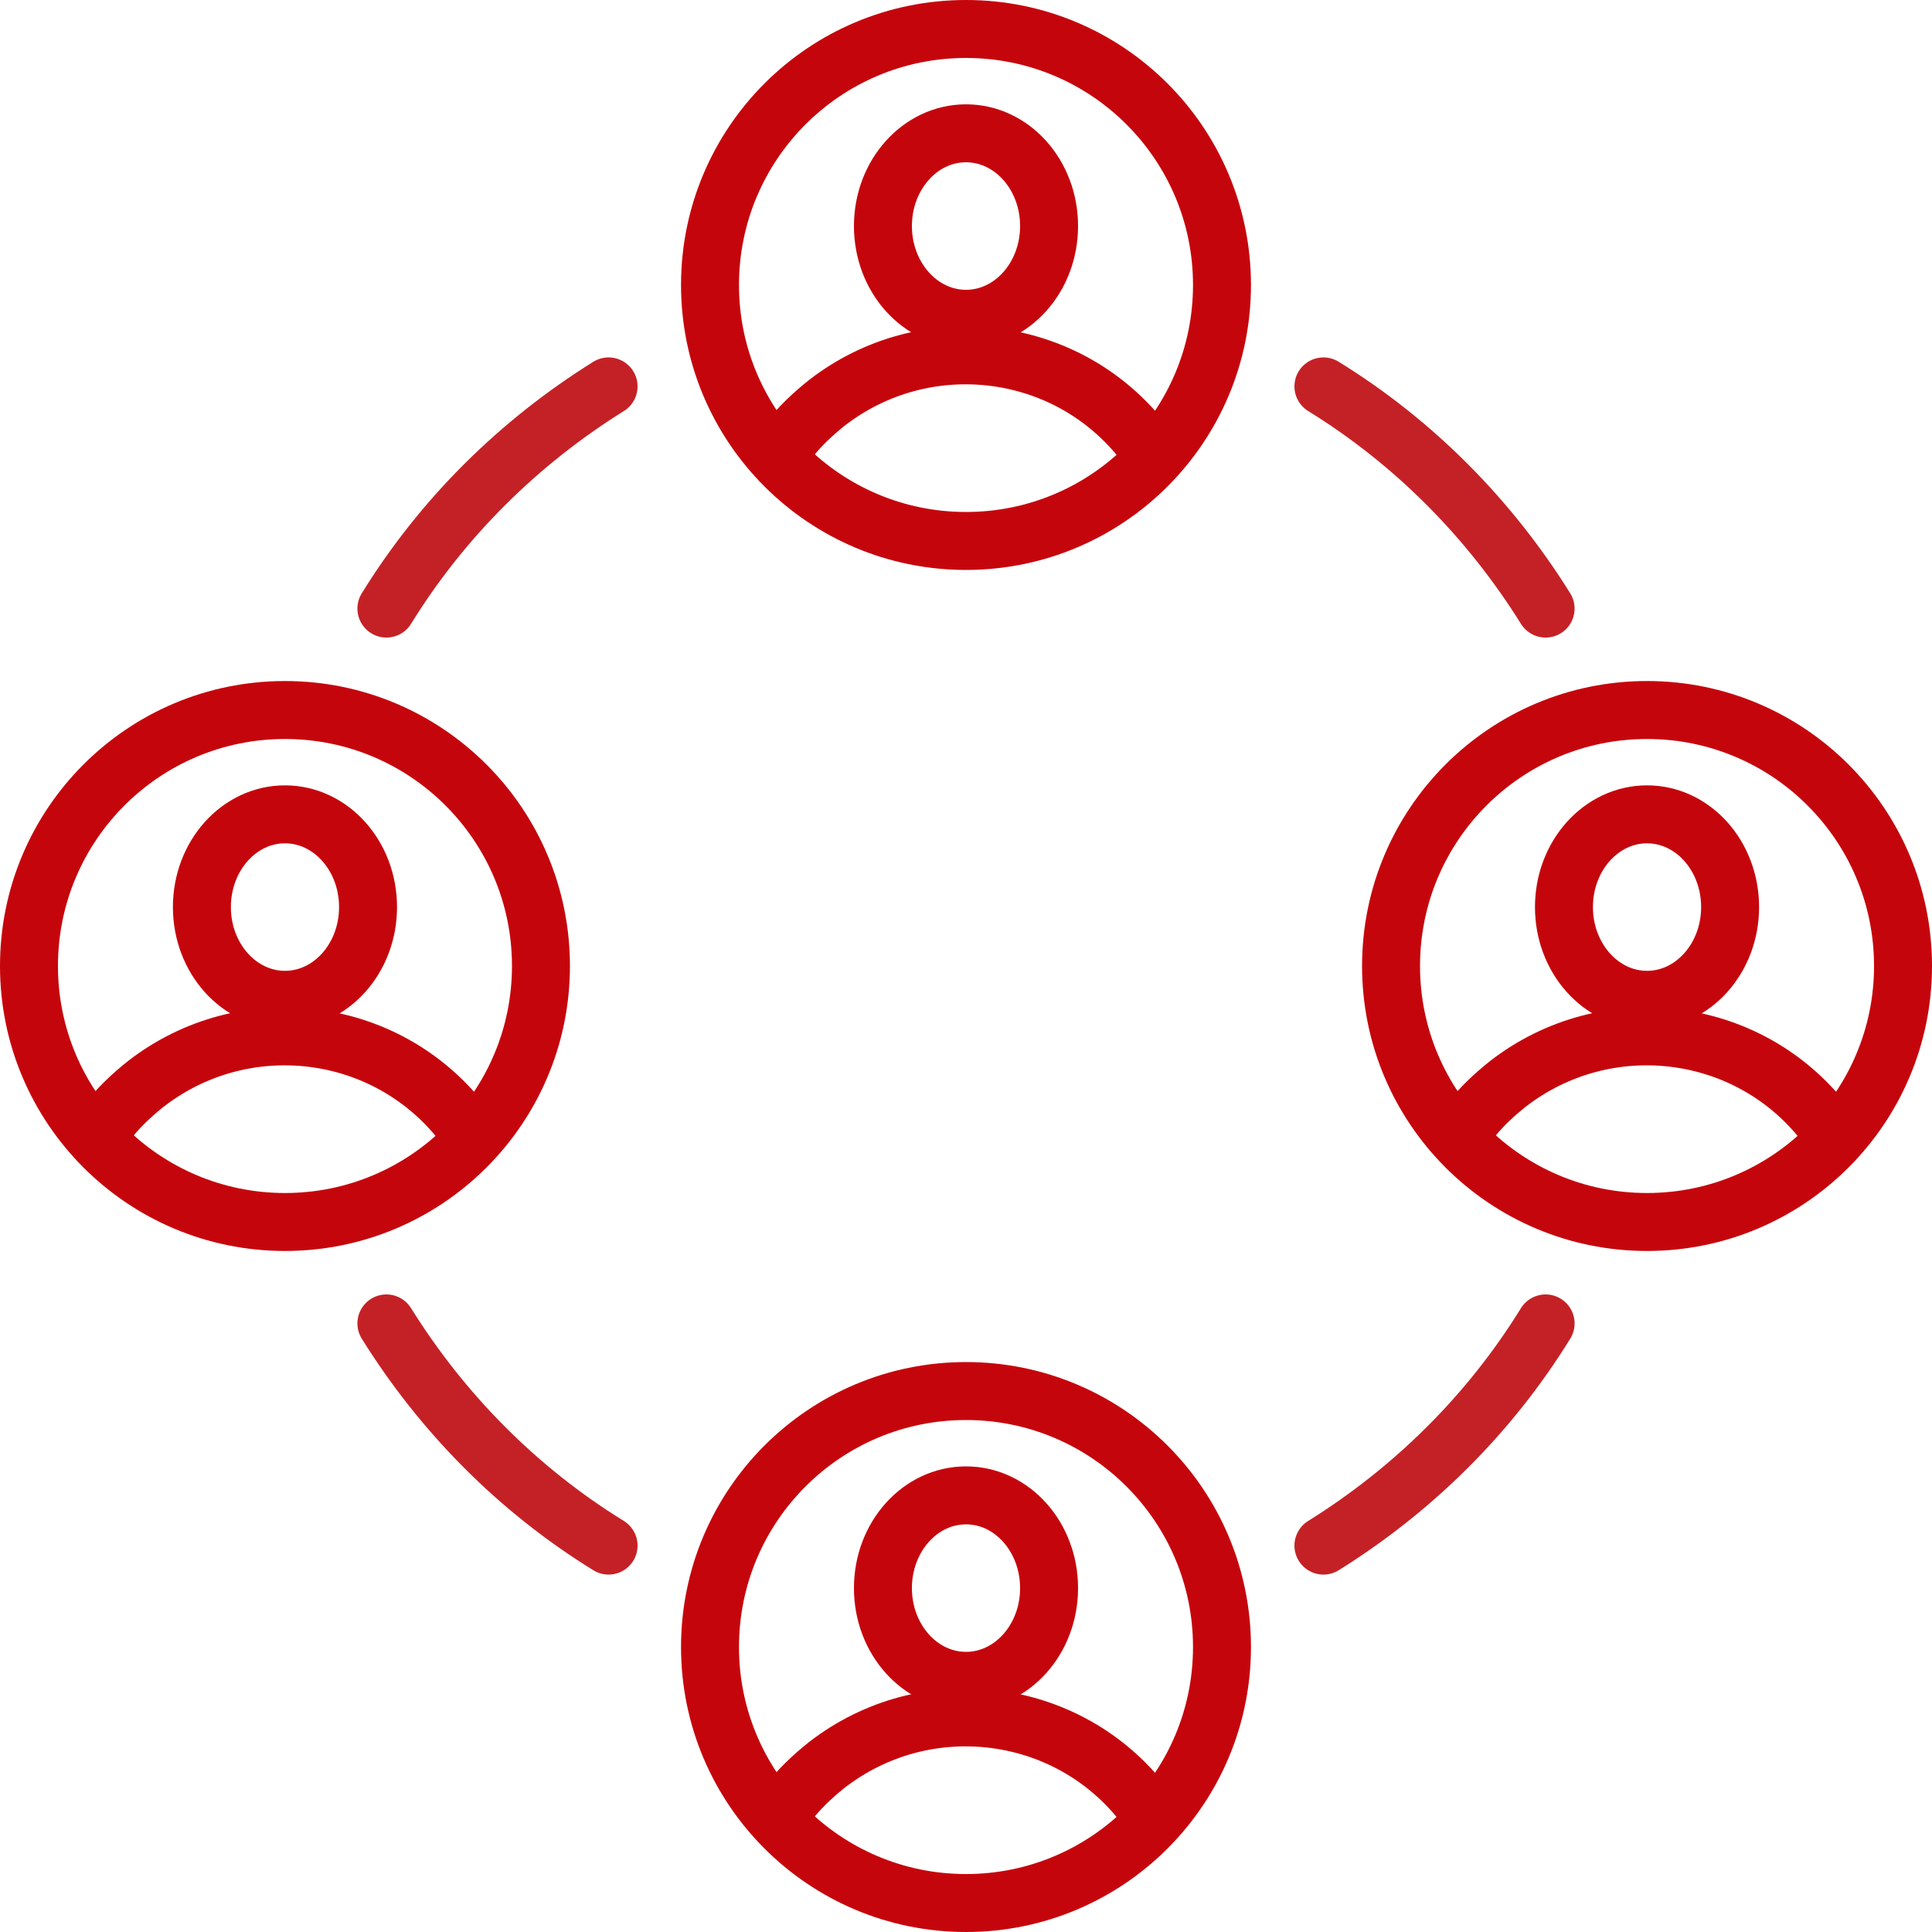 <?xml version="1.0" encoding="utf-8"?>
<!-- Generator: Adobe Illustrator 27.2.0, SVG Export Plug-In . SVG Version: 6.00 Build 0)  -->
<svg version="1.1" id="Art" xmlns="http://www.w3.org/2000/svg" xmlns:xlink="http://www.w3.org/1999/xlink" x="0px" y="0px"
	 viewBox="0 0 200 200" style="enable-background:new 0 0 200 200;" xml:space="preserve">
<desc>participant, people, circle, users</desc>
<style type="text/css">
	.st0{fill:none;stroke:#C42126;stroke-width:6;stroke-linecap:round;stroke-linejoin:round;}
	.st1{fill:none;stroke:#C5050C;stroke-width:6;stroke-linecap:round;stroke-linejoin:round;}
</style>
<path class="st0" d="M63,40c-9.3,5.8-17.2,13.6-23,23"/>
<path class="st0" d="M160,63c-5.8-9.3-13.6-17.2-23-23"/>
<path class="st0" d="M137,160c9.3-5.8,17.2-13.6,23-23"/>
<path class="st0" d="M40,137c5.8,9.3,13.6,17.2,23,23"/>
<g>
	<circle class="st1" cx="100" cy="29.5" r="26.5"/>
	<ellipse class="st1" cx="100" cy="23.4" rx="8.6" ry="9.6"/>
	<path class="st1" d="M118.4,45.8c-7.9-10.2-22.6-12-32.8-4.1c-1.5,1.2-2.9,2.5-4.1,4.1"/>
</g>
<g>
	<circle class="st1" cx="100" cy="170.5" r="26.5"/>
	<ellipse class="st1" cx="100" cy="164.4" rx="8.6" ry="9.6"/>
	<path class="st1" d="M118.4,186.8c-7.9-10.2-22.6-12-32.8-4.1c-1.5,1.2-2.9,2.5-4.1,4.1"/>
</g>
<g>
	<circle class="st1" cx="170.5" cy="100" r="26.5"/>
	<ellipse class="st1" cx="170.5" cy="93.9" rx="8.6" ry="9.6"/>
	<path class="st1" d="M188.9,116.3c-7.9-10.2-22.6-12-32.8-4.1c-1.5,1.2-2.9,2.5-4.1,4.1"/>
</g>
<g>
	<circle class="st1" cx="29.5" cy="100" r="26.5"/>
	<ellipse class="st1" cx="29.5" cy="93.9" rx="8.6" ry="9.6"/>
	<path class="st1" d="M47.9,116.3c-7.9-10.2-22.6-12-32.8-4.1c-1.5,1.2-2.9,2.5-4.1,4.1"/>
</g>
</svg>
